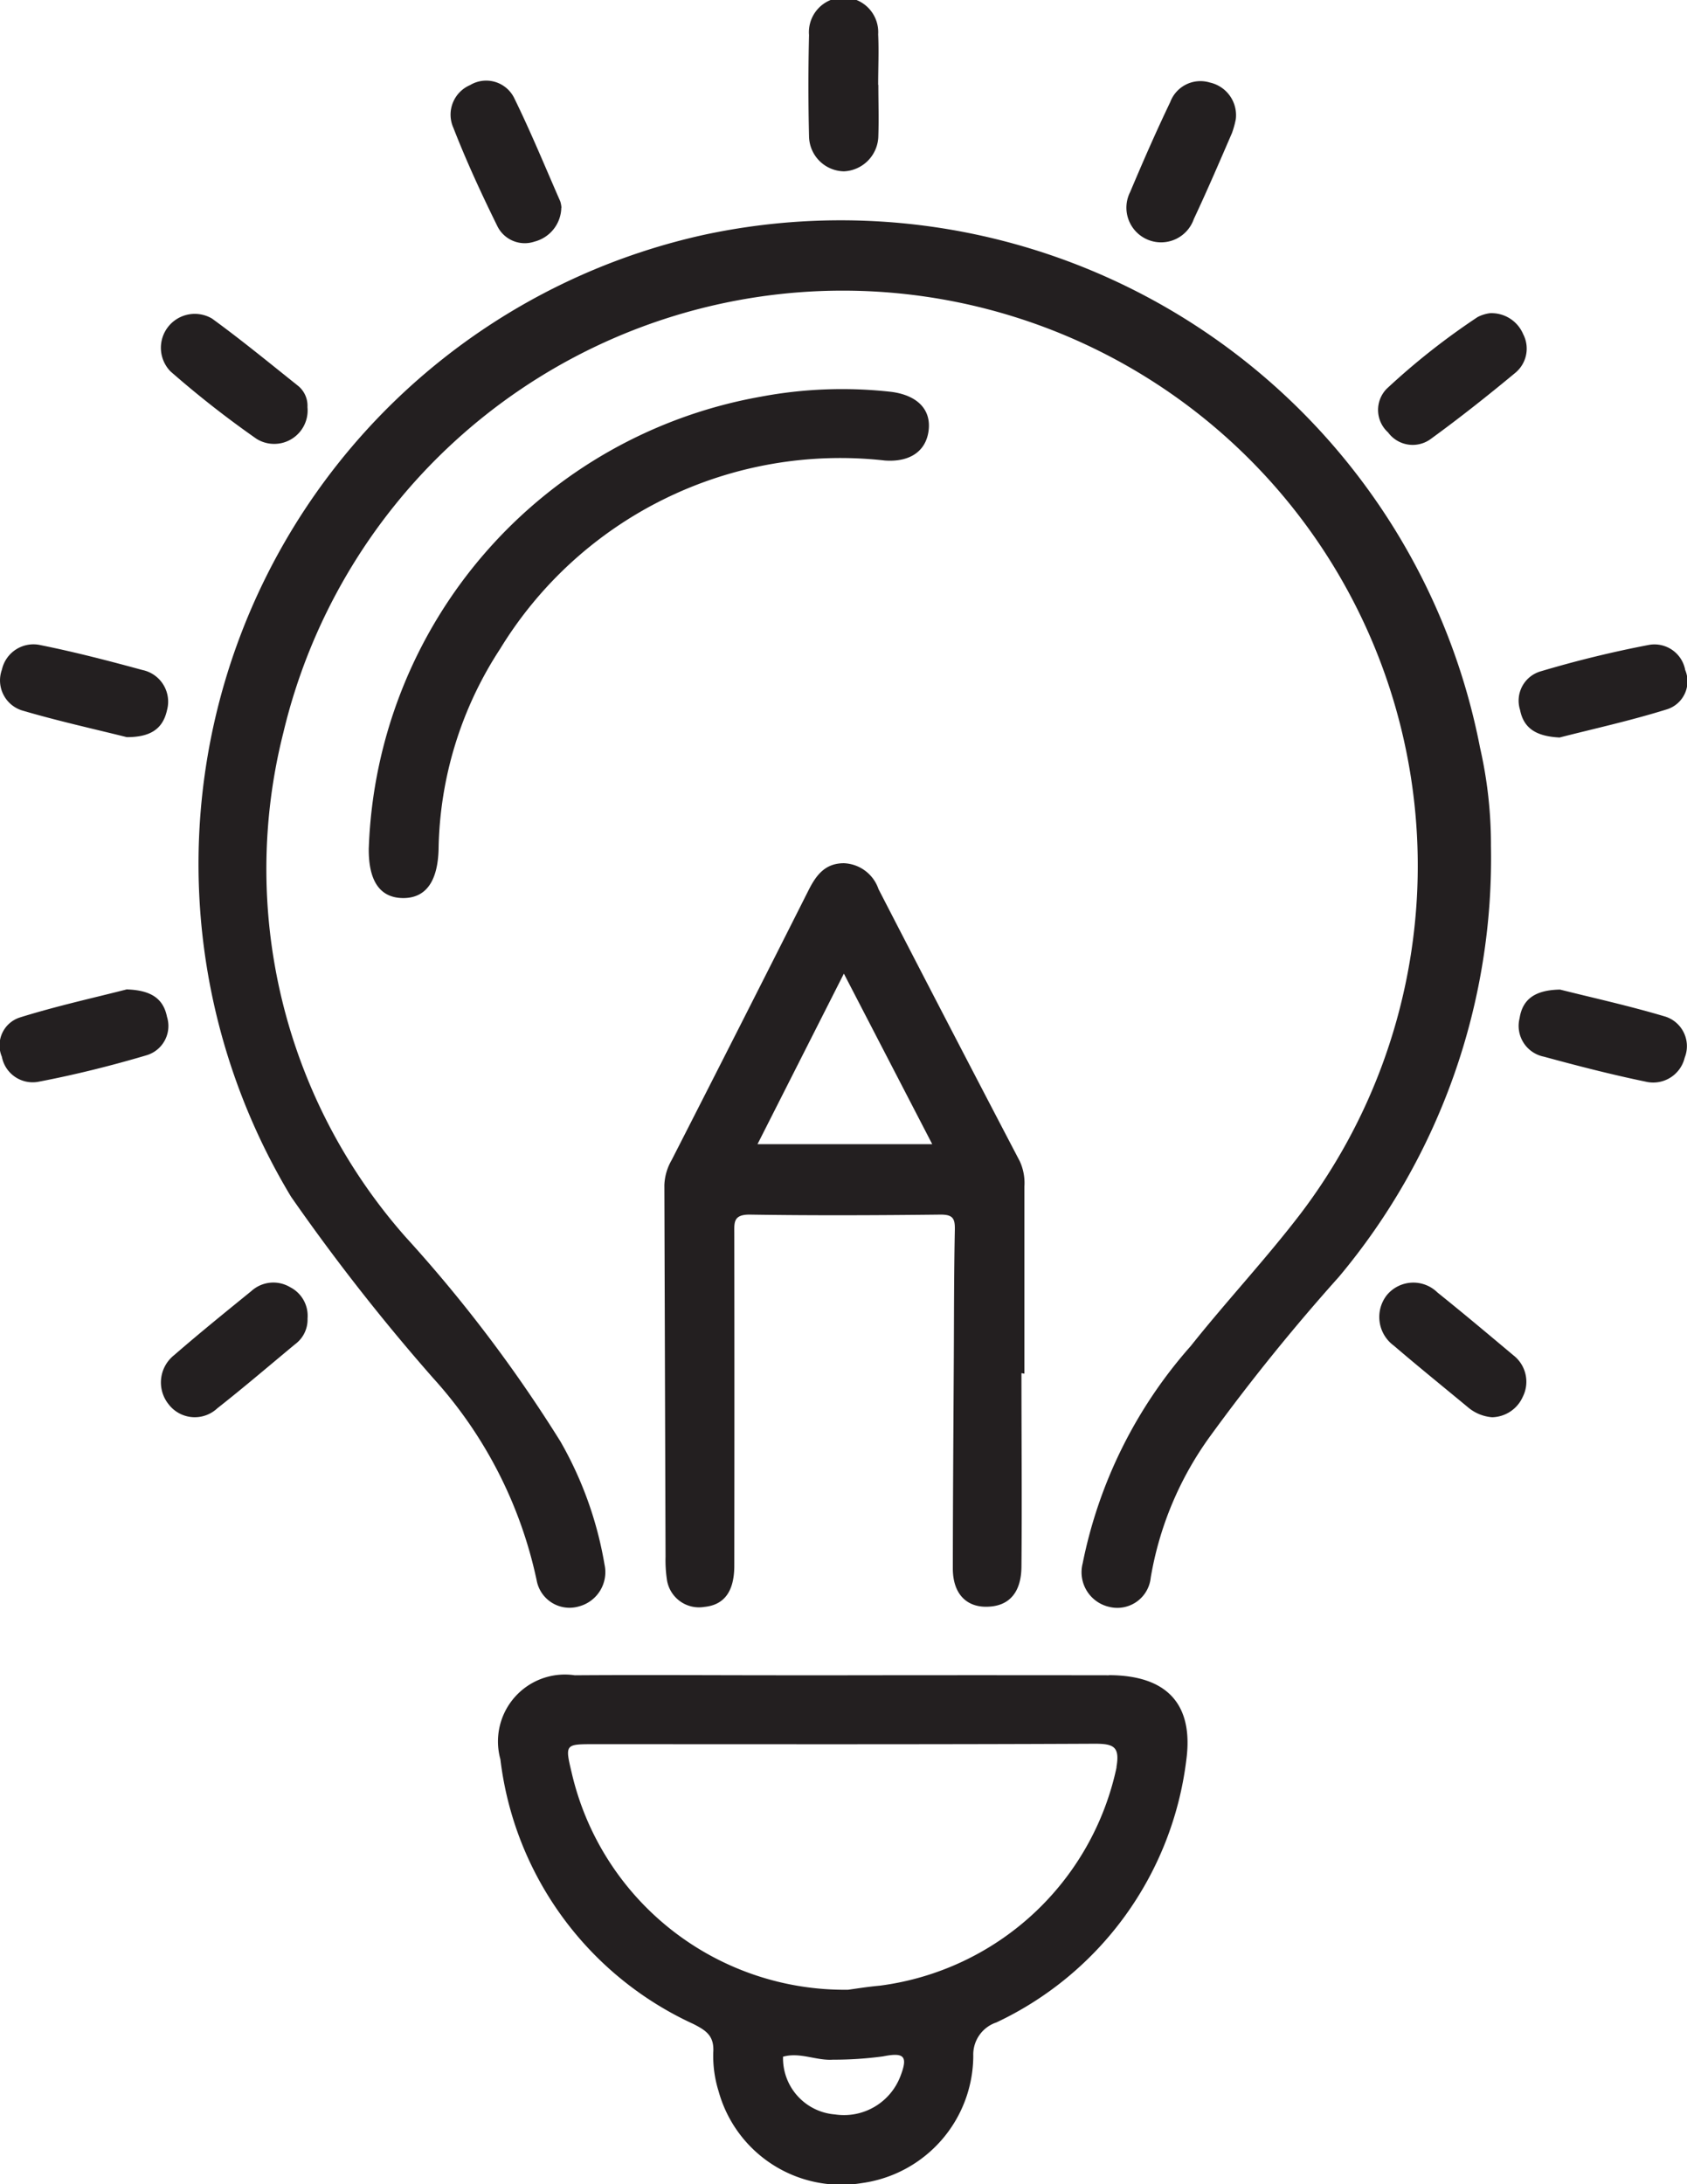<svg id="Group_5106" data-name="Group 5106" xmlns="http://www.w3.org/2000/svg" xmlns:xlink="http://www.w3.org/1999/xlink" width="44.196" height="57.208" viewBox="0 0 44.196 57.208">
  <defs>
    <clipPath id="clip-path">
      <rect id="Rectangle_3345" data-name="Rectangle 3345" width="44.196" height="57.208" fill="#231f20"/>
    </clipPath>
  </defs>
  <g id="Group_4797" data-name="Group 4797" clip-path="url(#clip-path)">
    <path id="Path_32227" data-name="Path 32227" d="M67.566,53.9a17.073,17.073,0,0,1-3.982,11.285,52.9,52.9,0,0,0-3.363,4.16,8.789,8.789,0,0,0-1.568,3.719.88.88,0,0,1-1.084.768.93.93,0,0,1-.7-1.137A12.191,12.191,0,0,1,59.7,67c.931-1.171,1.958-2.267,2.868-3.454A15.064,15.064,0,1,0,35.932,50.921a14.56,14.56,0,0,0,3.2,13.222A37.013,37.013,0,0,1,43.189,69.5a9.741,9.741,0,0,1,1.154,3.221.929.929,0,0,1-.677,1.1.875.875,0,0,1-1.1-.682,11.408,11.408,0,0,0-2.712-5.3,53.448,53.448,0,0,1-3.723-4.751,16.877,16.877,0,0,1,10.835-25.2A17.062,17.062,0,0,1,67.28,51.325a11.423,11.423,0,0,1,.286,2.572" transform="translate(-28.506 -31.741)" fill="#231f20"/>
    <path id="Path_32228" data-name="Path 32228" d="M62.732,78.153A12.452,12.452,0,0,1,73,66.342a11.506,11.506,0,0,1,3.435-.125c.672.093,1.038.465.961,1.025-.075.544-.507.817-1.142.772a10.444,10.444,0,0,0-10.082,4.934A9.854,9.854,0,0,0,64.56,78.2c-.023.834-.33,1.272-.92,1.275-.615,0-.923-.445-.909-1.323" transform="translate(-53.07 -55.951)" fill="#231f20"/>
    <path id="Path_32229" data-name="Path 32229" d="M139.329,2.223c0,.441.015.883,0,1.324a.944.944,0,0,1-.9.941.932.932,0,0,1-.916-.922q-.032-1.324,0-2.648A.908.908,0,1,1,139.324.9c.021.44,0,.882,0,1.324" transform="translate(-116.318 0)" fill="#231f20"/>
    <path id="Path_32230" data-name="Path 32230" d="M3.332,168.274c.613.023.945.229,1.043.718A.8.8,0,0,1,3.834,170c-.932.276-1.88.512-2.835.694a.821.821,0,0,1-.95-.656.767.767,0,0,1,.479-1.032c.962-.3,1.952-.517,2.8-.735" transform="translate(0 -142.357)" fill="#231f20"/>
    <path id="Path_32231" data-name="Path 32231" d="M259.489,168.3c.847.213,1.818.426,2.766.71a.813.813,0,0,1,.5,1.072.848.848,0,0,1-1.021.63c-.9-.186-1.785-.414-2.669-.655a.822.822,0,0,1-.636-1.006c.08-.517.427-.739,1.055-.751" transform="translate(-218.619 -142.379)" fill="#231f20"/>
    <path id="Path_32232" data-name="Path 32232" d="M3.337,112.01c-.861-.215-1.812-.425-2.745-.7a.825.825,0,0,1-.523-1.067A.846.846,0,0,1,1.08,109.6c.9.181,1.786.411,2.67.652a.847.847,0,0,1,.644,1.053c-.114.519-.471.707-1.058.706" transform="translate(-0.019 -92.702)" fill="#231f20"/>
    <path id="Path_32233" data-name="Path 32233" d="M259.457,112.017c-.6-.031-.936-.233-1.032-.724a.8.8,0,0,1,.544-1.01,29.083,29.083,0,0,1,2.835-.692.819.819,0,0,1,.948.658.768.768,0,0,1-.482,1.031c-.962.3-1.952.517-2.813.738" transform="translate(-218.603 -92.699)" fill="#231f20"/>
    <path id="Path_32234" data-name="Path 32234" d="M31.208,219.054a.8.8,0,0,1-.328.677c-.677.562-1.345,1.134-2.037,1.678a.863.863,0,0,1-1.276-.108.912.912,0,0,1,.139-1.28c.664-.576,1.348-1.13,2.031-1.685a.857.857,0,0,1,1.016-.1.841.841,0,0,1,.455.822" transform="translate(-23.151 -184.519)" fill="#231f20"/>
    <path id="Path_32235" data-name="Path 32235" d="M237.554,221.67a1.11,1.11,0,0,1-.636-.265c-.648-.537-1.3-1.064-1.941-1.613a.929.929,0,0,1-.181-1.319.9.9,0,0,1,1.327-.071c.671.538,1.33,1.092,1.989,1.645a.876.876,0,0,1,.247,1.087.9.9,0,0,1-.8.536" transform="translate(-198.465 -184.547)" fill="#231f20"/>
    <path id="Path_32236" data-name="Path 32236" d="M79.533,17.081a.936.936,0,0,1-.7.887.8.8,0,0,1-.981-.416c-.413-.839-.807-1.692-1.146-2.563a.843.843,0,0,1,.439-1.121.818.818,0,0,1,1.147.326c.438.89.815,1.811,1.214,2.721a.729.729,0,0,1,.031.165" transform="translate(-64.828 -11.64)" fill="#231f20"/>
    <path id="Path_32237" data-name="Path 32237" d="M194.482,14.8a2.379,2.379,0,0,1-.1.361c-.326.754-.65,1.509-1,2.254a.908.908,0,1,1-1.667-.71c.334-.792.678-1.58,1.05-2.355a.844.844,0,0,1,1.038-.512.875.875,0,0,1,.679.962" transform="translate(-162.107 -11.676)" fill="#231f20"/>
    <path id="Path_32238" data-name="Path 32238" d="M237.331,53.266a.9.9,0,0,1,.872.549.822.822,0,0,1-.191,1c-.722.6-1.455,1.181-2.212,1.732a.8.8,0,0,1-1.136-.158.793.793,0,0,1-.035-1.145,18.378,18.378,0,0,1,2.382-1.878.982.982,0,0,1,.32-.1" transform="translate(-198.299 -45.062)" fill="#231f20"/>
    <path id="Path_32239" data-name="Path 32239" d="M31.1,55.668a.876.876,0,0,1-1.333.832,26.193,26.193,0,0,1-2.255-1.767A.888.888,0,0,1,28.6,53.349c.772.561,1.511,1.169,2.258,1.765a.672.672,0,0,1,.242.555" transform="translate(-23.045 -45.004)" fill="#231f20"/>
    <path id="Path_32240" data-name="Path 32240" d="M100.9,284.89q-3.455-.005-6.91,0h-1.67c-1.8,0-3.609-.013-5.413,0a1.753,1.753,0,0,0-1.95,2.2,8.775,8.775,0,0,0,5.054,6.933c.348.176.551.318.523.748a3.1,3.1,0,0,0,.141,1.019,3.336,3.336,0,0,0,3.762,2.4,3.378,3.378,0,0,0,2.909-3.332.887.887,0,0,1,.606-.875,8.774,8.774,0,0,0,4.974-6.868c.2-1.477-.515-2.225-2.025-2.228m-5.472,10.525a1.582,1.582,0,0,1-1.706.981,1.477,1.477,0,0,1-1.361-1.512c.444-.125.866.106,1.306.078a9.649,9.649,0,0,0,1.317-.087c.569-.114.652.007.445.539M101.1,287.3a7.3,7.3,0,0,1-6.2,5.72c-.324.029-.645.082-.833.107a7.338,7.338,0,0,1-7.24-5.675c-.18-.756-.176-.757.581-.757,4.376,0,8.751.009,13.126-.012.5,0,.654.084.562.617" transform="translate(-71.848 -241.008)" fill="#231f20"/>
    <path id="Path_32241" data-name="Path 32241" d="M122.443,160.192q0-2.449,0-4.9a1.363,1.363,0,0,0-.122-.667q-1.861-3.559-3.7-7.126a1,1,0,0,0-.906-.678c-.5,0-.732.32-.933.72Q115,151.079,113.2,154.6a1.406,1.406,0,0,0-.189.65q.015,4.868.031,9.736a3.439,3.439,0,0,0,.032.574.85.85,0,0,0,.986.741c.516-.052.782-.4.783-1.076q.006-4.351,0-8.7c0-.282-.033-.5.395-.5,1.67.026,3.342.019,5.012,0,.316,0,.377.1.371.394-.023,1.114-.021,2.228-.027,3.342-.01,1.844-.024,3.688-.026,5.532,0,.676.372,1.047.969,1,.52-.036.824-.385.829-1.045.015-1.69,0-3.38,0-5.07Zm-6.992-6.011,2.263-4.468,2.315,4.468Z" transform="translate(-95.606 -124.21)" fill="#231f20"/>
  </g>
</svg>
